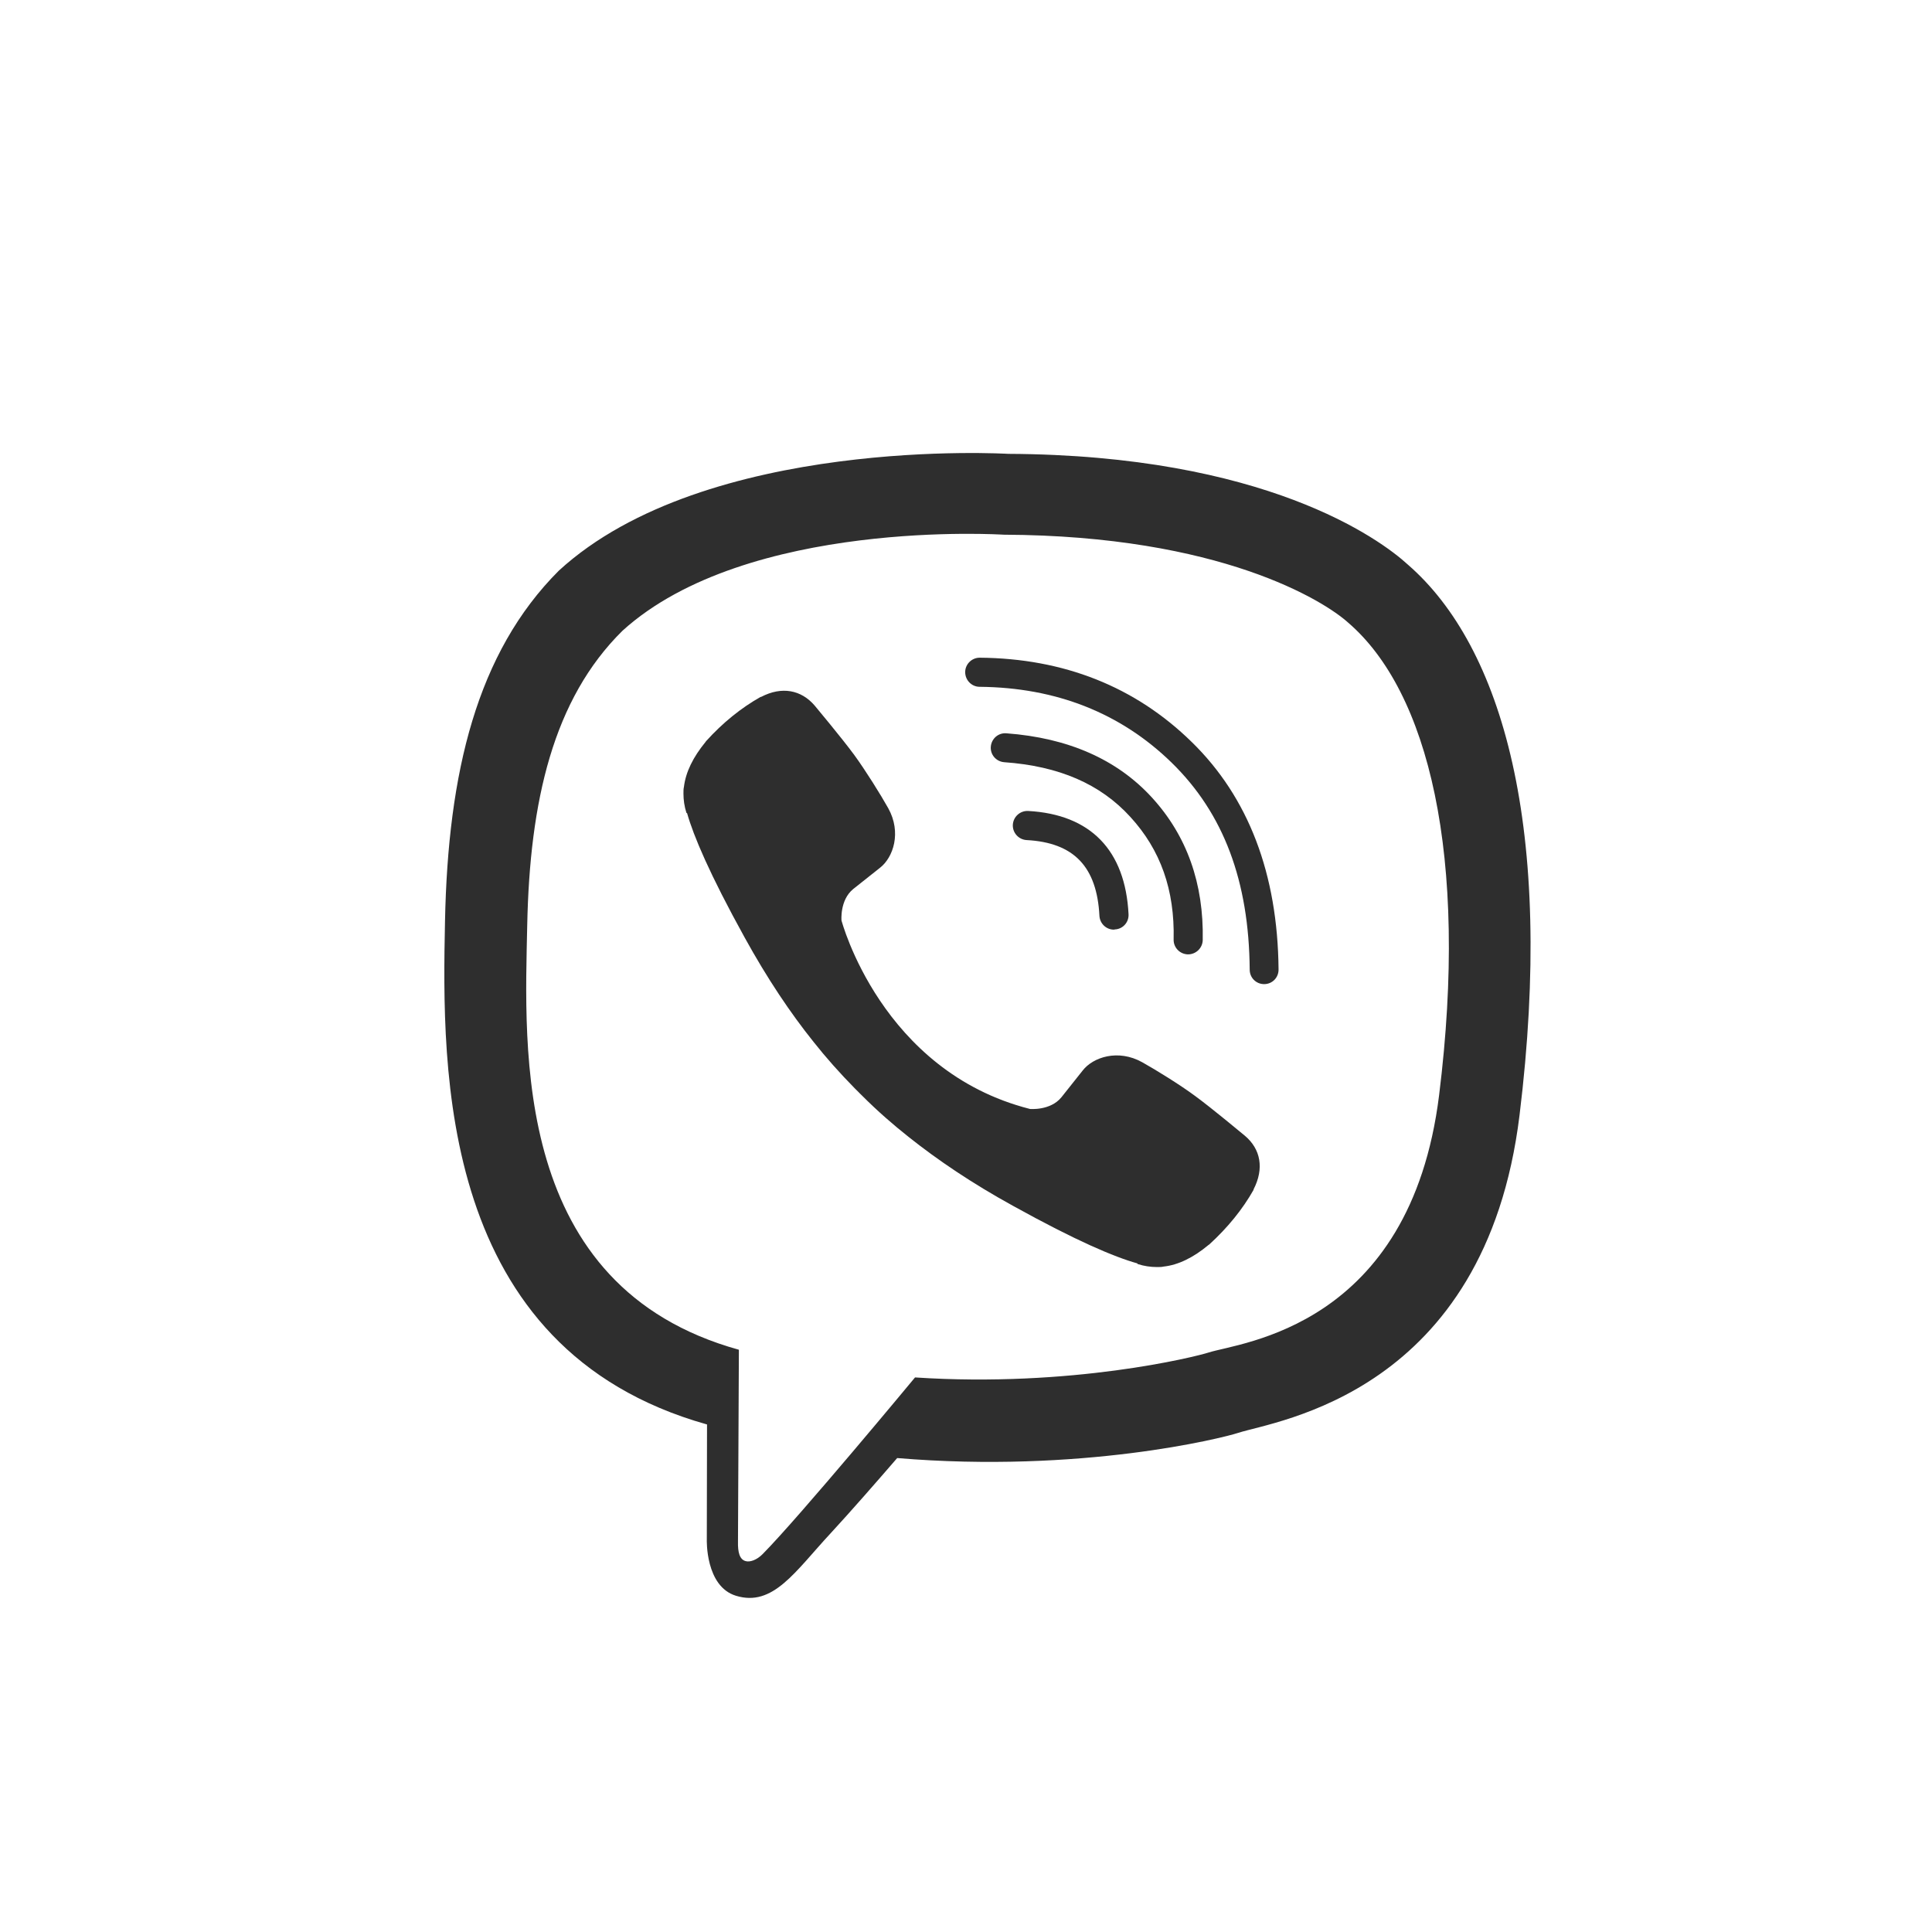<?xml version="1.0" encoding="UTF-8"?> <svg xmlns="http://www.w3.org/2000/svg" width="45" height="45" viewBox="0 0 45 45" fill="none"> <path d="M32.794 13.153C32.133 12.545 29.454 10.598 23.484 10.571C23.484 10.571 16.447 10.144 13.016 13.292C11.106 15.202 10.434 17.993 10.365 21.46C10.295 24.923 10.205 31.416 16.463 33.177H16.468L16.463 35.86C16.463 35.86 16.426 36.949 17.141 37.168C18.005 37.434 18.517 36.607 19.344 35.716C19.798 35.225 20.422 34.511 20.897 33.961C25.176 34.319 28.467 33.497 28.841 33.374C29.705 33.091 34.598 32.467 35.393 25.974C36.214 19.294 34.992 15.063 32.794 13.153ZM33.52 25.505C32.848 30.925 28.884 31.267 28.153 31.502C27.843 31.603 24.951 32.323 21.313 32.083C21.313 32.083 18.602 35.354 17.759 36.202C17.626 36.335 17.471 36.389 17.37 36.362C17.226 36.325 17.183 36.154 17.189 35.903C17.189 35.54 17.21 31.438 17.21 31.438C17.205 31.438 17.205 31.438 17.21 31.438C11.912 29.97 12.222 24.443 12.28 21.551C12.339 18.66 12.883 16.285 14.5 14.69C17.397 12.065 23.378 12.454 23.378 12.454C28.425 12.476 30.842 13.996 31.402 14.503C33.264 16.104 34.214 19.919 33.52 25.505Z" fill="#2E2E2E"></path> <path d="M25.944 21.653C25.768 21.653 25.619 21.514 25.608 21.333C25.549 20.186 25.011 19.625 23.912 19.567C23.725 19.556 23.581 19.396 23.591 19.209C23.602 19.023 23.762 18.879 23.949 18.889C25.4 18.969 26.211 19.802 26.286 21.295C26.296 21.482 26.152 21.642 25.966 21.648C25.955 21.653 25.95 21.653 25.944 21.653Z" fill="#2E2E2E"></path> <path d="M27.672 22.229H27.667C27.48 22.224 27.331 22.069 27.336 21.882C27.363 20.73 27.032 19.796 26.328 19.028C25.629 18.259 24.663 17.843 23.388 17.753C23.201 17.737 23.062 17.576 23.078 17.39C23.094 17.203 23.255 17.064 23.441 17.08C24.882 17.187 26.018 17.689 26.829 18.574C27.645 19.465 28.04 20.58 28.014 21.898C28.008 22.085 27.854 22.229 27.672 22.229Z" fill="#2E2E2E"></path> <path d="M29.444 22.922C29.257 22.922 29.108 22.773 29.108 22.586C29.092 20.521 28.5 18.947 27.294 17.768C26.104 16.605 24.594 16.013 22.818 15.997C22.631 15.997 22.481 15.842 22.481 15.655C22.481 15.469 22.636 15.319 22.818 15.319C24.776 15.335 26.44 15.992 27.758 17.283C29.081 18.574 29.759 20.356 29.78 22.575C29.785 22.767 29.636 22.922 29.444 22.922C29.449 22.922 29.449 22.922 29.444 22.922Z" fill="#2E2E2E"></path> <path d="M23.991 25.83C23.991 25.83 24.466 25.873 24.722 25.558L25.218 24.934C25.458 24.625 26.04 24.427 26.605 24.742C26.92 24.918 27.491 25.27 27.843 25.532C28.222 25.809 28.99 26.449 28.996 26.454C29.364 26.764 29.449 27.217 29.198 27.703C29.198 27.703 29.198 27.708 29.198 27.714C28.942 28.167 28.596 28.594 28.163 28.989C28.158 28.989 28.158 28.994 28.153 28.994C27.795 29.293 27.443 29.464 27.102 29.501C27.059 29.512 27.011 29.512 26.947 29.512C26.798 29.512 26.648 29.49 26.499 29.442L26.488 29.426C25.955 29.277 25.069 28.903 23.596 28.087C22.636 27.559 21.841 27.02 21.163 26.481C20.806 26.198 20.443 25.884 20.07 25.51C20.059 25.5 20.043 25.483 20.032 25.473C20.022 25.462 20.006 25.446 19.995 25.435C19.984 25.425 19.968 25.409 19.958 25.398C19.947 25.387 19.931 25.371 19.92 25.361C19.552 24.987 19.232 24.625 18.949 24.267C18.41 23.595 17.872 22.794 17.343 21.834C16.527 20.356 16.154 19.471 16.004 18.942L15.988 18.932C15.94 18.782 15.919 18.633 15.919 18.484C15.919 18.419 15.919 18.372 15.93 18.329C15.972 17.982 16.143 17.635 16.436 17.278C16.436 17.273 16.442 17.273 16.442 17.267C16.837 16.83 17.263 16.488 17.717 16.232C17.717 16.232 17.722 16.232 17.728 16.232C18.208 15.981 18.661 16.067 18.976 16.435C18.976 16.435 19.622 17.208 19.899 17.587C20.16 17.945 20.513 18.51 20.689 18.825C21.003 19.391 20.806 19.972 20.497 20.212L19.872 20.708C19.558 20.965 19.6 21.439 19.6 21.439C19.6 21.439 20.523 24.95 23.991 25.83Z" fill="#2E2E2E"></path> </svg> 